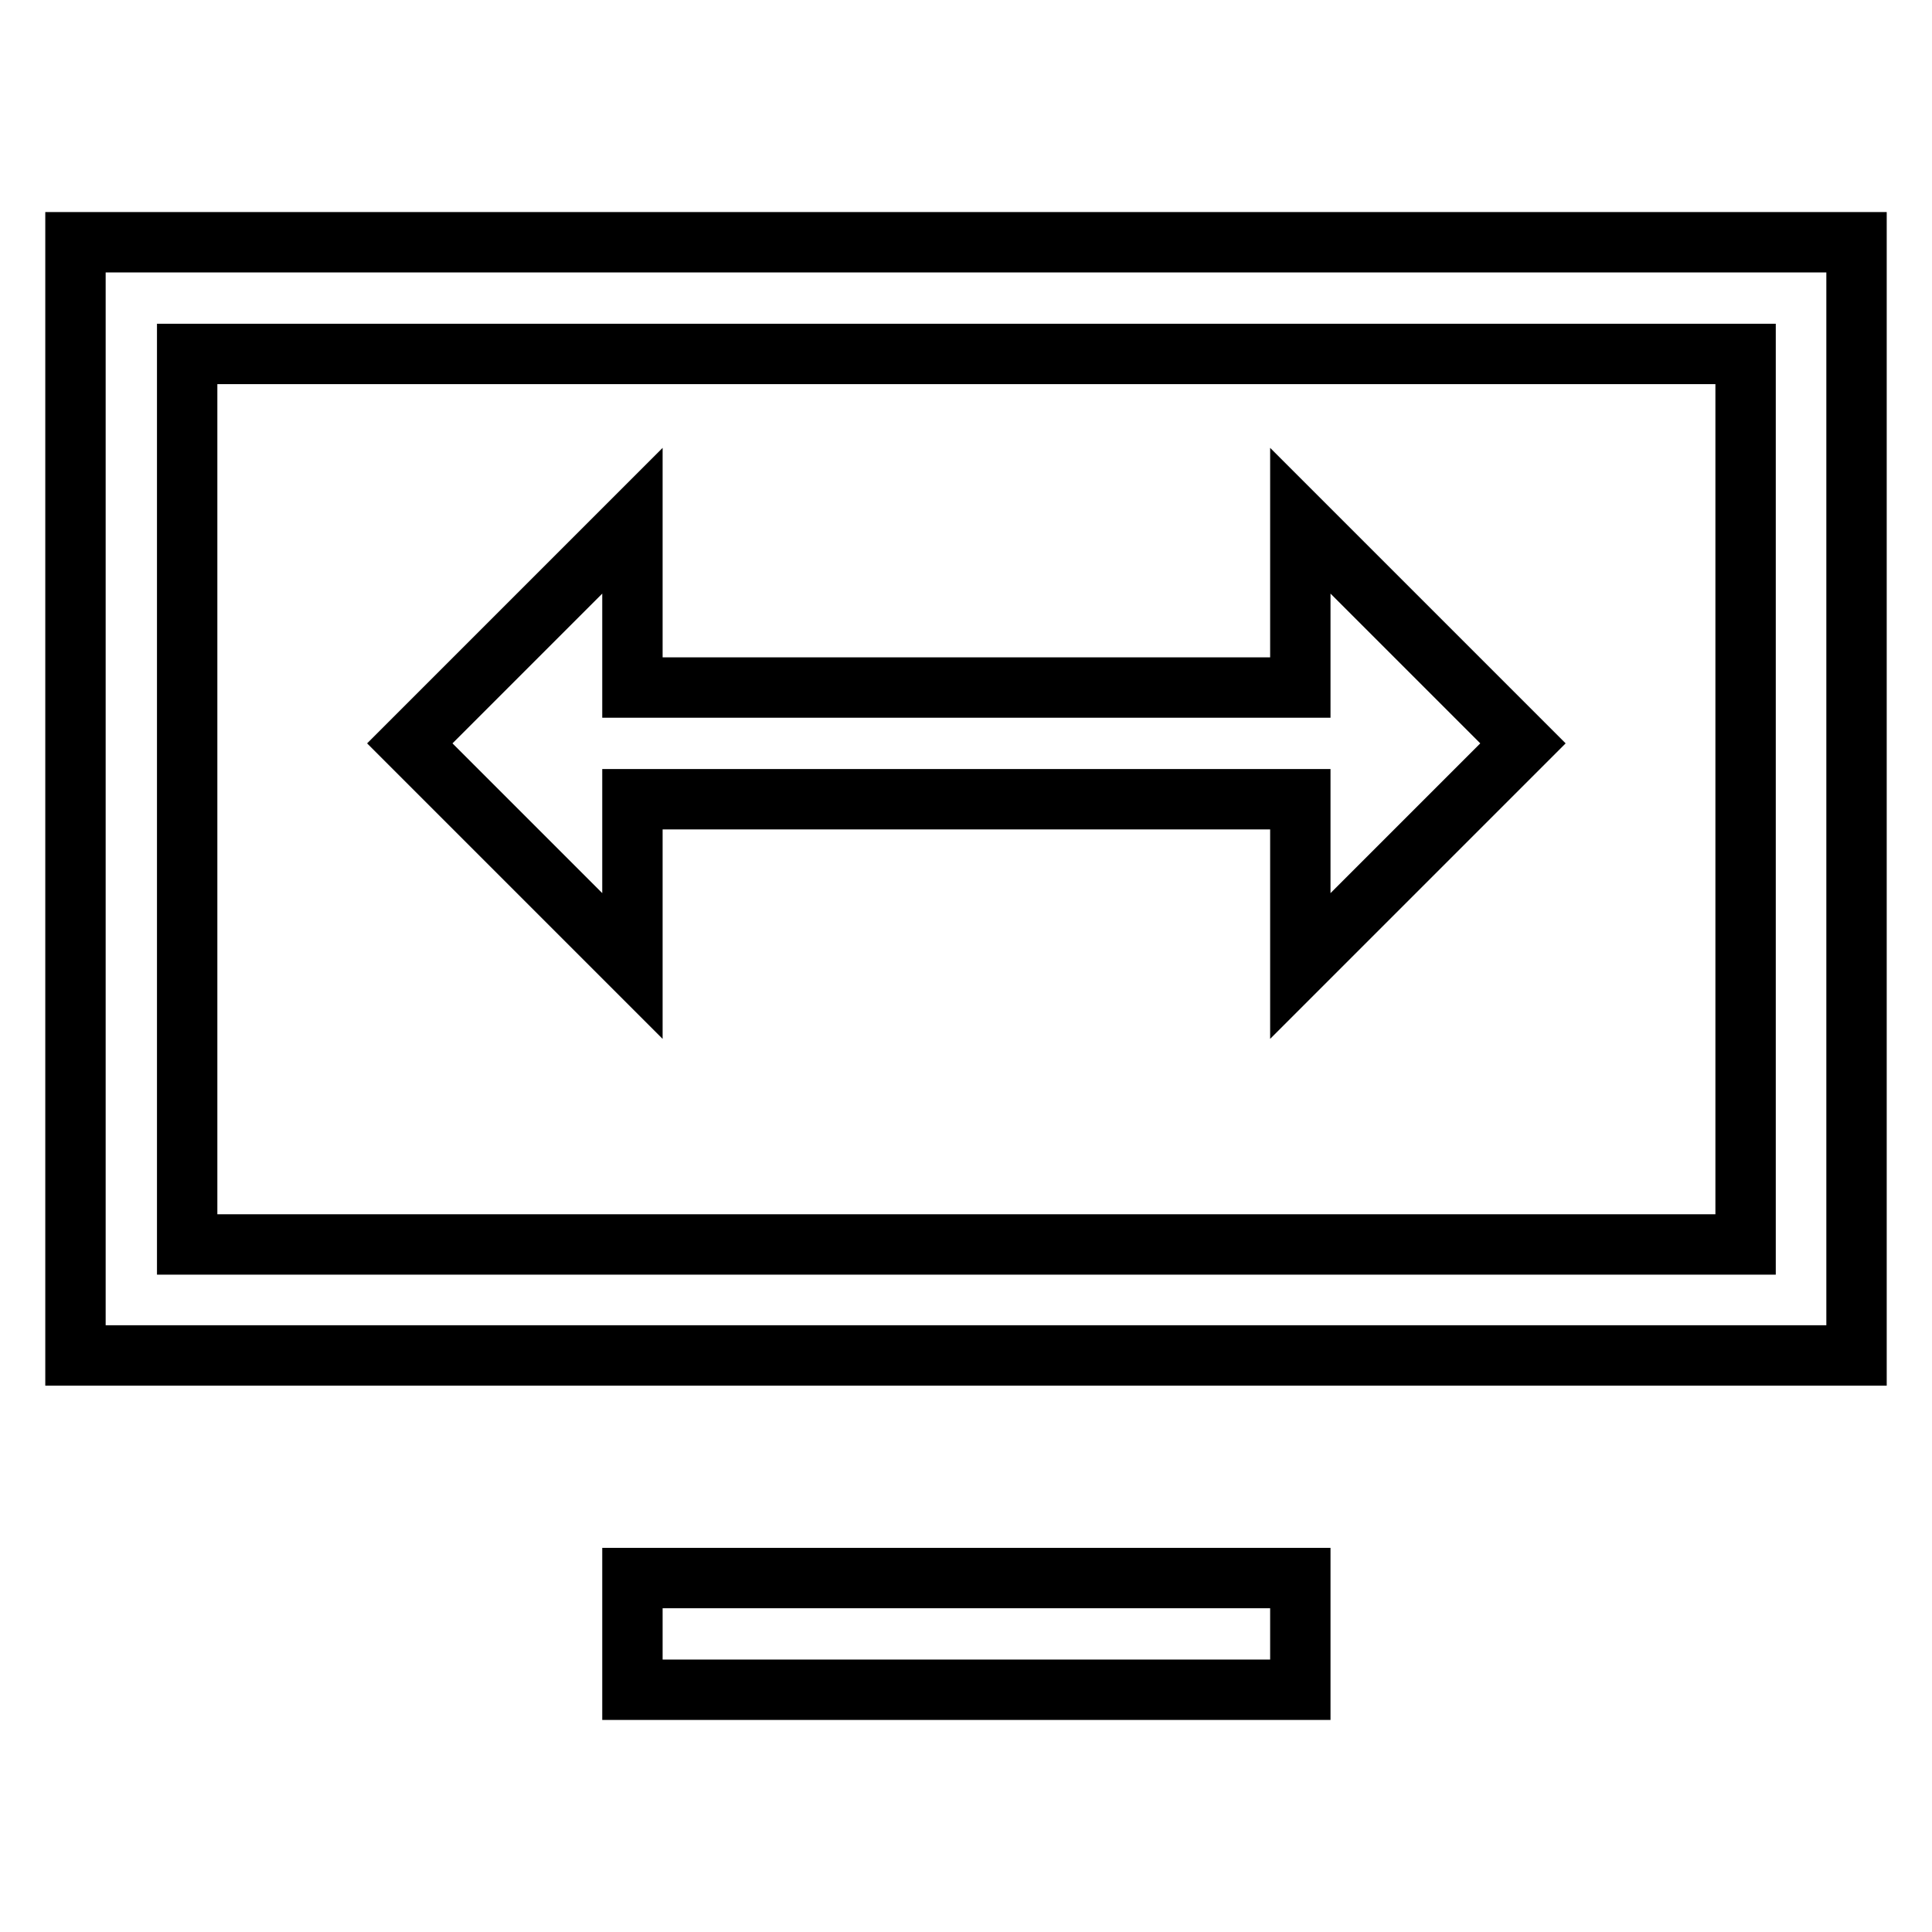 <?xml version="1.0" encoding="utf-8"?>
<!-- Svg Vector Icons : http://www.onlinewebfonts.com/icon -->
<!DOCTYPE svg PUBLIC "-//W3C//DTD SVG 1.1//EN" "http://www.w3.org/Graphics/SVG/1.1/DTD/svg11.dtd">
<svg version="1.1" xmlns="http://www.w3.org/2000/svg" xmlns:xlink="http://www.w3.org/1999/xlink" x="0px" y="0px" viewBox="0 0 256 256" enable-background="new 0 0 256 256" xml:space="preserve">
<g> <path stroke-width="8" fill-opacity="0" stroke="#000000"  d="M172.3,209.1v14.8H83.8v-14.8H172.3z M246,179.6H10V32.1h236V179.6L246,179.6z M24.8,164.9h206.5v-118H24.8 V164.9L24.8,164.9z M172.3,105.9V128l29.5-29.5L172.3,69v22.1H83.8V69L54.3,98.5L83.8,128v-22.1H172.3z"/></g>
</svg>